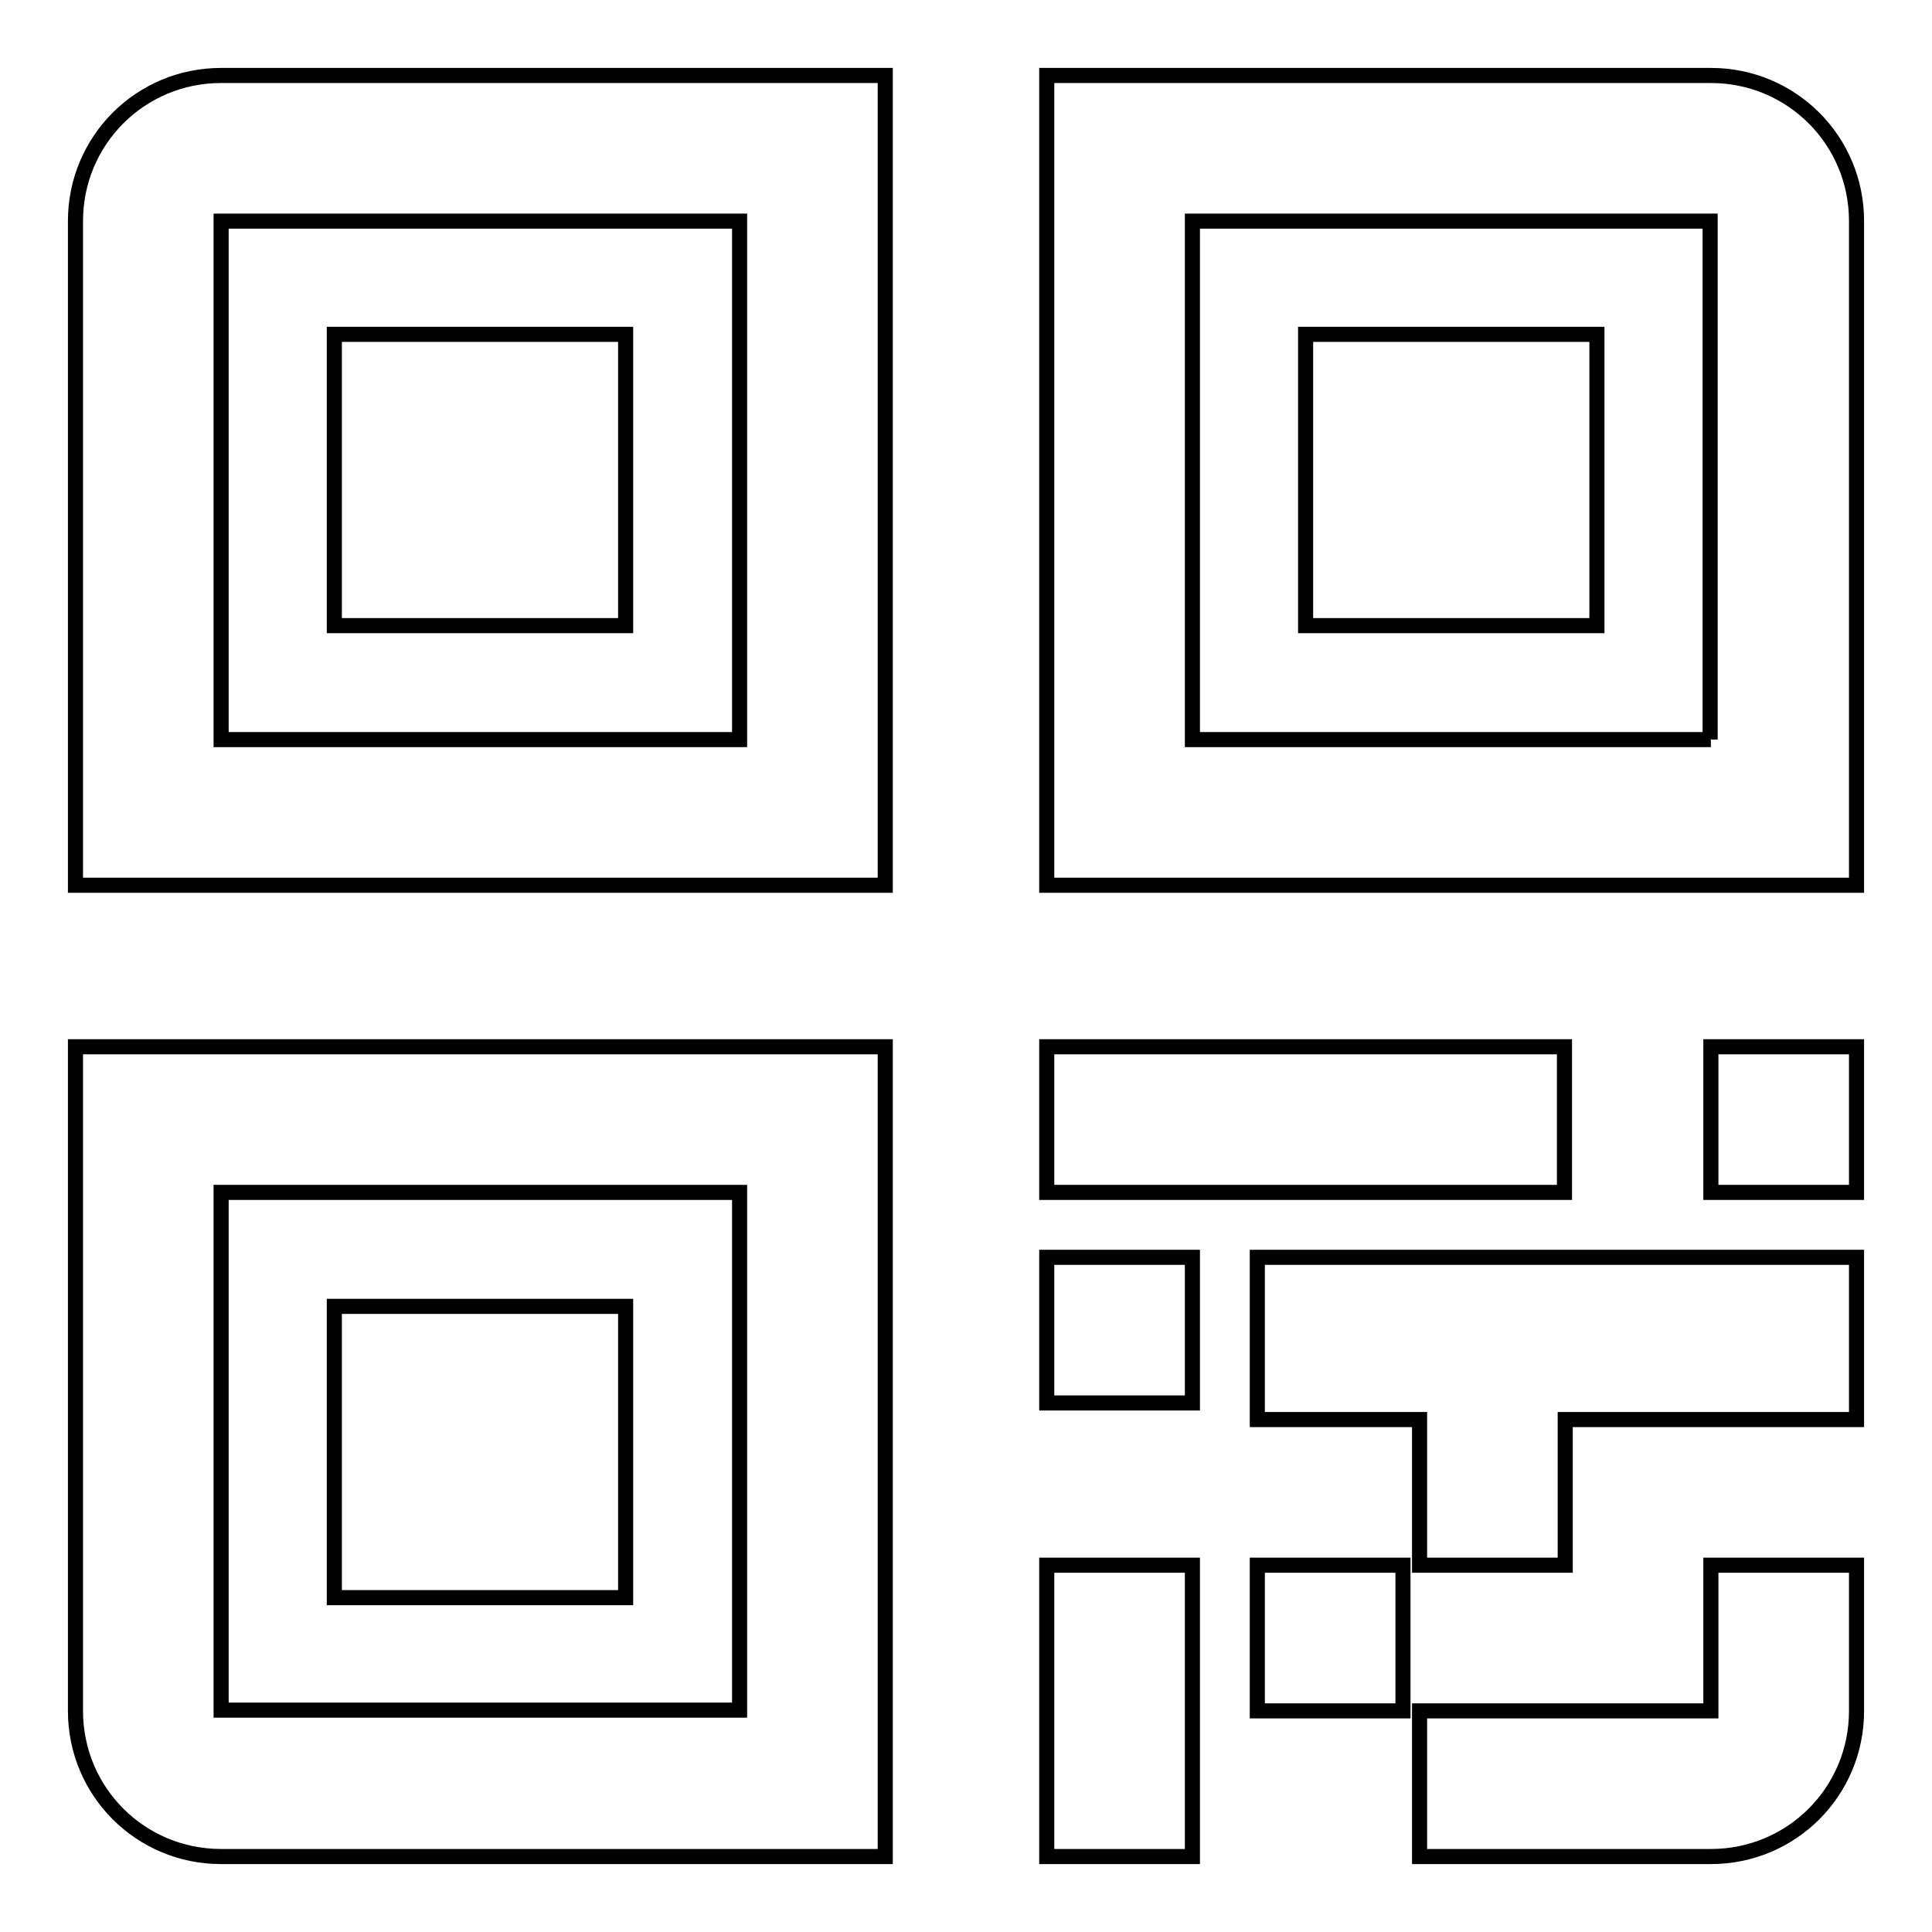 <?xml version="1.0" encoding="utf-8"?>
<!-- Svg Vector Icons : http://www.onlinewebfonts.com/icon -->
<!DOCTYPE svg PUBLIC "-//W3C//DTD SVG 1.1//EN" "http://www.w3.org/Graphics/SVG/1.1/DTD/svg11.dtd">
<svg version="1.1" xmlns="http://www.w3.org/2000/svg" xmlns:xlink="http://www.w3.org/1999/xlink" x="0px" y="0px" viewBox="0 0 256 256" enable-background="new 0 0 256 256" xml:space="preserve">
<g><g><path stroke-width="2" fill-opacity="0" stroke="#000000"  d="M44.3,44.3h38.6v38.6H44.3V44.3L44.3,44.3z M44.3,173.1h38.6v38.6H44.3V173.1L44.3,173.1z M173,44.3h38.6v38.6H173V44.3L173,44.3z M226.7,226.7h-38.6V246h38.6c10.7,0,19.3-8.6,19.3-19.3v-19.3h-19.3L226.7,226.7L226.7,226.7z M10,29.3v88h107.3V10h-88C18.6,10,10,18.6,10,29.3z M98,98H29.3V29.3H98V98z M10,226.7c0,10.7,8.6,19.3,19.3,19.3h88V138.7H10V226.7z M29.3,158H98v68.6H29.3V158z M138.7,138.7h68.6V158h-68.6V138.7z M188.1,166.6h-21.5v21.5h21.5v19.3h19.3v-19.3H246v-21.5h-38.6H188.1z M138.7,207.4H158V246h-19.3V207.4z M166.6,207.4h19.3v19.3h-19.3V207.4z M138.7,166.6H158v19.3h-19.3V166.6z M226.7,138.7H246V158h-19.3V138.7z M226.7,10h-88v107.3H246v-88C246,18.6,237.4,10,226.7,10z M226.7,98H158V29.3h68.6V98L226.7,98z"/></g></g>
</svg>
